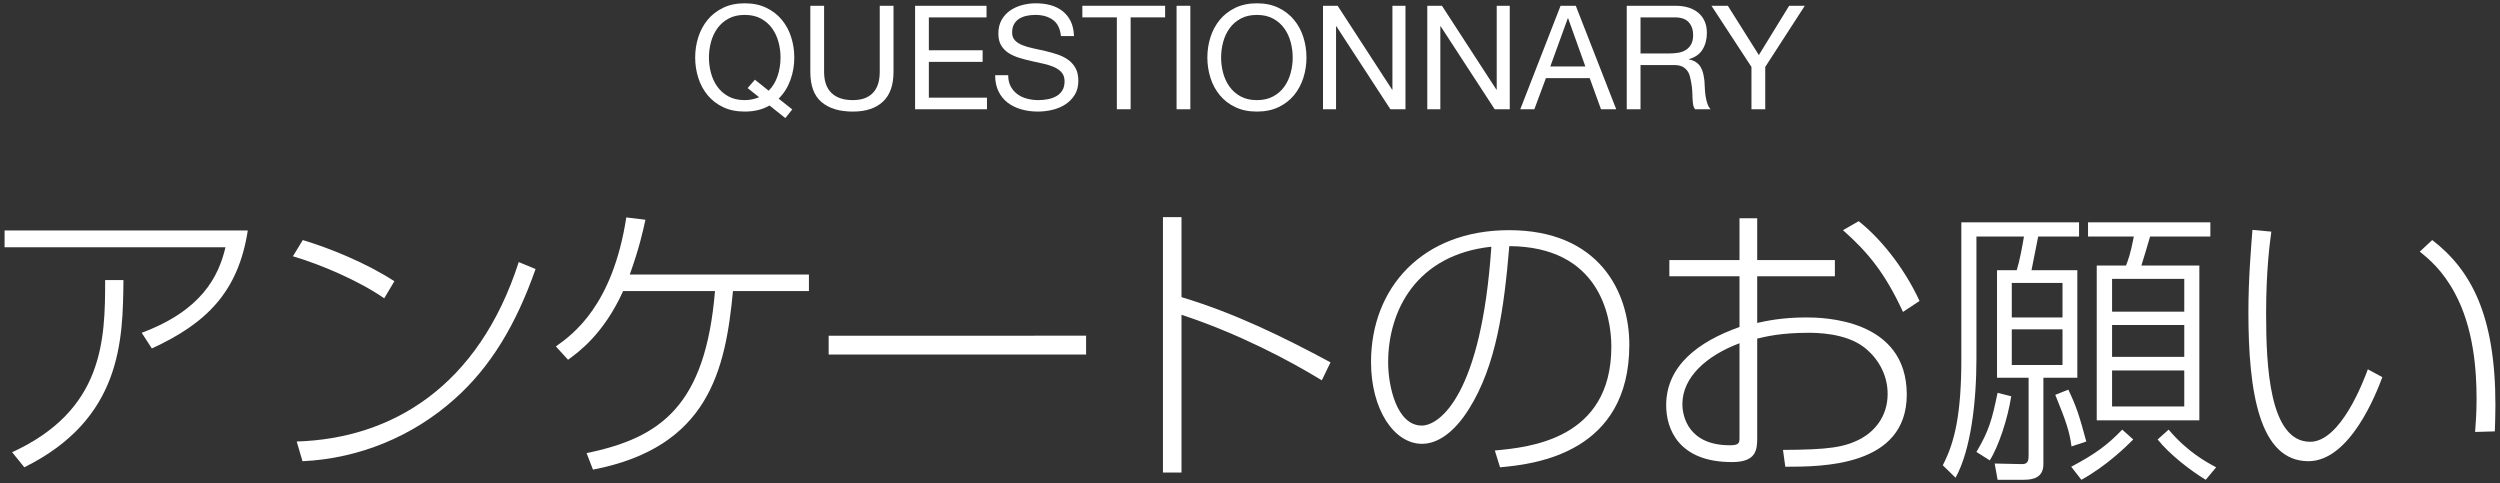 <?xml version="1.0" encoding="utf-8"?>
<!-- Generator: Adobe Illustrator 16.0.4, SVG Export Plug-In . SVG Version: 6.00 Build 0)  -->
<!DOCTYPE svg PUBLIC "-//W3C//DTD SVG 1.1//EN" "http://www.w3.org/Graphics/SVG/1.1/DTD/svg11.dtd">
<svg version="1.1" id="レイヤー_1" xmlns="http://www.w3.org/2000/svg" xmlns:xlink="http://www.w3.org/1999/xlink" x="0px"
	 y="0px" width="207px" height="40px" viewBox="0 0 207 40" enable-background="new 0 0 207 40" xml:space="preserve">
<rect x="0" y="0" width="207" height="40" fill="#333333" stroke="none"/>
<g>
	<g>
		<g>
			<path fill="#FFFFFF" d="M20.518,19.083c-0.793,5.088-3.408,7.681-7.945,9.769l-0.84-1.297c4.943-1.848,6.359-4.632,6.936-7.08
				H0.379v-1.392H20.518z M1.004,37.444c7.584-3.48,7.703-9.288,7.703-14.257h1.514c-0.049,4.969-0.121,11.497-8.209,15.505
				L1.004,37.444z"/>
			<path fill="#FFFFFF" d="M31.814,24.7c-2.111-1.465-5.279-2.809-7.561-3.48l0.816-1.344c2.232,0.672,5.256,1.896,7.584,3.409
				L31.814,24.7z M24.566,36.557c7.85-0.239,15.049-4.513,18.385-14.856l1.393,0.575c-1.607,4.585-3.721,8.112-6.695,10.753
				c-3.48,3.121-7.945,4.945-12.602,5.16L24.566,36.557z"/>
			<path fill="#FFFFFF" d="M66.979,22.731V24.1h-6.289c-0.623,6.553-2.016,12.937-11.592,14.785l-0.529-1.368
				c6.193-1.271,9.842-3.96,10.633-13.417h-7.607c-1.609,3.552-3.674,5.04-4.561,5.688l-1.008-1.104
				c1.391-0.984,4.703-3.361,5.832-10.681l1.584,0.192c-0.191,0.888-0.504,2.328-1.297,4.536H66.979z"/>
			<path fill="#FFFFFF" d="M89.928,27.796v1.561H68.613v-1.561H89.928z"/>
			<path fill="#FFFFFF" d="M97.828,17.979v6.625c4.32,1.295,8.377,3.264,12.338,5.4l-0.721,1.487
				c-2.736-1.681-7.008-3.912-11.617-5.425v13.058h-1.535V17.979H97.828z"/>
			<path fill="#FFFFFF" d="M123.771,37.301c2.855-0.265,9.648-0.912,9.648-8.593c0-2.592-1.033-8.281-8.449-8.329
				c-0.432,5.112-1.057,9.865-3.359,13.513c-1.225,1.944-2.594,2.856-3.865,2.856c-2.328,0-4.225-2.856-4.225-6.769
				c0-6.145,4.248-10.921,11.426-10.921c7.439,0,9.961,5.088,9.961,9.481c0,8.904-7.656,9.889-10.705,10.152L123.771,37.301z
				 M114.938,30.005c0,1.992,0.721,5.232,2.785,5.232c1.488,0,4.943-2.568,5.76-14.81C117.242,21.1,114.938,25.756,114.938,30.005z"
				/>
			<path fill="#FFFFFF" d="M144.031,21.532v-3.457h1.465v3.457h6.432v1.344h-6.432v3.863c0.768-0.168,2.064-0.455,4.057-0.455
				c1.367,0,8.328,0.096,8.328,6.385c0,5.977-7.033,5.977-10.057,5.977l-0.193-1.393c3.746-0.023,5.09-0.191,6.506-0.96
				c0.984-0.552,2.16-1.729,2.16-3.673c0-1.656-0.84-3-1.945-3.863c-1.559-1.201-3.984-1.201-4.656-1.201
				c-2.232,0-3.48,0.312-4.199,0.48v8.232c0,1.008-0.096,1.992-2.088,1.992c-4.441,0-5.449-2.76-5.449-4.704
				c0-3.24,2.617-5.257,6.072-6.48v-4.2h-5.809v-1.344H144.031z M144.031,28.42c-2.736,1.032-4.729,2.809-4.729,5.04
				c0,1.057,0.529,3.408,3.938,3.408c0.791,0,0.791-0.215,0.791-0.672V28.42z M157.568,25.828c-1.463-3.169-2.855-4.896-4.969-6.769
				l1.297-0.744c1.633,1.272,3.672,3.648,5.041,6.601L157.568,25.828z"/>
			<path fill="#FFFFFF" d="M172.145,18.411v1.176h-3.383l-0.553,2.785h3.793v8.904h-2.809v7.152c0,1.104-0.816,1.297-1.609,1.297
				H165.4l-0.24-1.345l2.232,0.048c0.576,0.024,0.576-0.359,0.576-0.816v-6.336h-2.615v-8.904h1.631
				c0.24-0.744,0.457-1.945,0.6-2.785h-3.936v10.105c0,3.576-0.455,7.561-1.729,9.865l-1.057-1.033
				c1.01-1.943,1.537-4.271,1.537-8.856V18.411H172.145z M163.648,37.421c1.057-1.776,1.297-2.713,1.752-4.896l1.129,0.288
				c-0.289,1.872-1.057,4.177-1.777,5.305L163.648,37.421z M170.777,23.428h-4.201v2.856h4.201V23.428z M170.777,27.269h-4.201
				v2.951h4.201V27.269z M171.521,36.965c-0.168-1.272-0.457-2.089-1.344-4.272l1.08-0.432c0.719,1.512,0.912,2.184,1.488,4.296
				L171.521,36.965z M171.498,38.646c1.943-1.033,2.951-1.752,4.223-3.072l0.912,0.815c-0.646,0.647-2.279,2.232-4.295,3.337
				L171.498,38.646z M183.018,18.411v1.176h-4.992c-0.168,0.624-0.504,1.68-0.719,2.4h4.799v12.817h-8.496V21.987h2.424
				c0.145-0.384,0.361-0.888,0.648-2.4h-3.793v-1.176H183.018z M180.857,23.092h-5.977v2.712h5.977V23.092z M180.857,26.908h-5.977
				v2.64h5.977V26.908z M180.857,30.677h-5.977v2.976h5.977V30.677z M179.562,35.573c1.535,1.824,3.119,2.688,3.936,3.119
				l-0.863,1.033c-1.32-0.793-3.025-2.137-3.984-3.337L179.562,35.573z"/>
			<path fill="#FFFFFF" d="M188.066,19.179c-0.145,1.056-0.432,3.289-0.432,6.792c0,4.297,0.264,10.609,3.648,10.609
				c2.52,0,4.416-5.017,4.775-6.001l1.201,0.648c-0.504,1.368-2.689,6.96-6.121,6.96c-4.08,0-4.969-5.76-4.969-12.336
				c0-2.761,0.217-5.305,0.336-6.817L188.066,19.179z M204.939,35.765c0.049-0.695,0.121-1.536,0.121-2.76
				c0-2.353-0.24-5.857-1.801-8.737c-1.031-1.92-2.184-2.856-2.904-3.433l1.033-0.959c3.215,2.472,5.232,6.216,5.232,13.657
				c0,0.84-0.025,1.44-0.049,2.185L204.939,35.765z"/>
		</g>
	</g>
	<g>
		<g>
			<path fill="#FFFFFF" d="M63.716,8.734c-0.575,0.336-1.26,0.504-2.052,0.504c-0.68,0-1.276-0.122-1.788-0.366
				c-0.513-0.244-0.94-0.574-1.284-0.99s-0.602-0.894-0.773-1.434s-0.258-1.102-0.258-1.686c0-0.583,0.086-1.146,0.258-1.686
				c0.172-0.54,0.43-1.018,0.773-1.434s0.771-0.748,1.284-0.996c0.512-0.248,1.108-0.372,1.788-0.372s1.275,0.124,1.788,0.372
				c0.512,0.248,0.94,0.58,1.284,0.996s0.602,0.894,0.773,1.434c0.172,0.54,0.258,1.103,0.258,1.686c0,0.656-0.107,1.28-0.324,1.872
				c-0.215,0.592-0.539,1.104-0.971,1.536L65.6,9.059l-0.576,0.72L63.716,8.734z M63.645,7.51c0.336-0.336,0.584-0.746,0.744-1.23
				c0.159-0.484,0.239-0.99,0.239-1.518c0-0.432-0.056-0.858-0.168-1.278s-0.288-0.798-0.528-1.134
				c-0.24-0.336-0.548-0.606-0.924-0.81s-0.824-0.306-1.344-0.306s-0.969,0.102-1.344,0.306c-0.377,0.204-0.684,0.474-0.924,0.81
				c-0.24,0.336-0.416,0.714-0.528,1.134S58.7,4.331,58.7,4.762c0,0.432,0.056,0.858,0.168,1.278s0.288,0.798,0.528,1.134
				s0.547,0.606,0.924,0.81c0.375,0.204,0.824,0.306,1.344,0.306c0.408,0,0.804-0.08,1.188-0.24l-0.947-0.756l0.6-0.696L63.645,7.51
				z"/>
			<path fill="#FFFFFF" d="M73.107,8.417c-0.584,0.548-1.416,0.822-2.496,0.822c-1.104,0-1.966-0.262-2.586-0.786
				c-0.62-0.523-0.93-1.357-0.93-2.502V0.479h1.14V5.95c0,0.768,0.204,1.35,0.612,1.746s0.996,0.594,1.764,0.594
				c0.729,0,1.282-0.198,1.662-0.594s0.57-0.978,0.57-1.746V0.479h1.14V5.95C73.983,7.046,73.691,7.869,73.107,8.417z"/>
			<path fill="#FFFFFF" d="M81.685,0.479v0.96h-4.776v2.724h4.452v0.96h-4.452v2.964h4.812v0.96h-5.952V0.479H81.685z"/>
			<path fill="#FFFFFF" d="M87.182,1.648c-0.381-0.276-0.866-0.414-1.458-0.414c-0.24,0-0.476,0.024-0.708,0.072
				c-0.232,0.048-0.438,0.128-0.618,0.24c-0.18,0.112-0.323,0.262-0.433,0.45c-0.107,0.188-0.161,0.422-0.161,0.702
				c0,0.264,0.077,0.478,0.233,0.642s0.364,0.298,0.625,0.402c0.26,0.104,0.553,0.19,0.881,0.258s0.662,0.142,1.002,0.222
				c0.341,0.08,0.674,0.174,1.002,0.282s0.623,0.254,0.883,0.438s0.468,0.416,0.624,0.696c0.155,0.28,0.233,0.632,0.233,1.056
				c0,0.456-0.102,0.846-0.306,1.17c-0.204,0.324-0.466,0.588-0.786,0.792s-0.678,0.352-1.074,0.444
				c-0.396,0.092-0.789,0.138-1.182,0.138c-0.48,0-0.934-0.06-1.361-0.18c-0.429-0.12-0.805-0.302-1.129-0.546
				c-0.324-0.244-0.58-0.556-0.768-0.936c-0.188-0.38-0.282-0.83-0.282-1.35h1.08c0,0.36,0.069,0.67,0.21,0.93
				c0.141,0.26,0.324,0.474,0.553,0.642c0.228,0.168,0.493,0.292,0.797,0.372c0.305,0.08,0.616,0.12,0.937,0.12
				c0.256,0,0.515-0.024,0.774-0.072c0.26-0.048,0.494-0.13,0.701-0.246c0.209-0.116,0.377-0.274,0.504-0.474
				c0.129-0.2,0.192-0.456,0.192-0.768c0-0.296-0.078-0.536-0.233-0.72c-0.156-0.184-0.365-0.334-0.625-0.45
				c-0.26-0.116-0.554-0.21-0.881-0.282c-0.328-0.072-0.662-0.146-1.002-0.222c-0.341-0.076-0.675-0.164-1.002-0.264
				c-0.328-0.1-0.623-0.232-0.883-0.396s-0.468-0.376-0.624-0.636c-0.155-0.26-0.233-0.586-0.233-0.978
				c0-0.432,0.088-0.806,0.264-1.122c0.176-0.316,0.41-0.576,0.701-0.78c0.293-0.204,0.625-0.356,0.996-0.456
				c0.373-0.1,0.754-0.15,1.146-0.15c0.439,0,0.848,0.052,1.225,0.156c0.375,0.104,0.705,0.269,0.989,0.492
				c0.284,0.224,0.509,0.506,0.673,0.846c0.163,0.34,0.254,0.746,0.27,1.218h-1.08C87.783,2.371,87.562,1.924,87.182,1.648z"/>
			<path fill="#FFFFFF" d="M89.619,1.438v-0.96h6.852v0.96h-2.855v7.608h-1.141V1.438H89.619z"/>
			<path fill="#FFFFFF" d="M98.56,0.479v8.568h-1.14V0.479H98.56z"/>
			<path fill="#FFFFFF" d="M100.227,3.076c0.172-0.54,0.43-1.018,0.773-1.434s0.771-0.748,1.284-0.996
				c0.512-0.248,1.108-0.372,1.788-0.372s1.275,0.124,1.788,0.372c0.512,0.248,0.94,0.58,1.284,0.996s0.602,0.894,0.773,1.434
				c0.172,0.54,0.258,1.103,0.258,1.686c0,0.584-0.086,1.146-0.258,1.686s-0.43,1.018-0.773,1.434s-0.772,0.746-1.284,0.99
				c-0.513,0.244-1.108,0.366-1.788,0.366s-1.276-0.122-1.788-0.366c-0.513-0.244-0.94-0.574-1.284-0.99s-0.602-0.894-0.773-1.434
				s-0.258-1.102-0.258-1.686C99.969,4.179,100.055,3.616,100.227,3.076z M101.276,6.041c0.112,0.42,0.288,0.798,0.528,1.134
				s0.547,0.606,0.924,0.81c0.375,0.204,0.824,0.306,1.344,0.306s0.968-0.102,1.344-0.306s0.684-0.474,0.924-0.81
				s0.416-0.714,0.528-1.134s0.168-0.846,0.168-1.278c0-0.432-0.056-0.858-0.168-1.278s-0.288-0.798-0.528-1.134
				c-0.24-0.336-0.548-0.606-0.924-0.81s-0.824-0.306-1.344-0.306s-0.969,0.102-1.344,0.306c-0.377,0.204-0.684,0.474-0.924,0.81
				c-0.24,0.336-0.416,0.714-0.528,1.134s-0.168,0.846-0.168,1.278C101.108,5.194,101.164,5.621,101.276,6.041z"/>
			<path fill="#FFFFFF" d="M110.757,0.479l4.512,6.948h0.024V0.479h1.08v8.568h-1.248l-4.477-6.876h-0.023v6.876h-1.08V0.479
				H110.757z"/>
			<path fill="#FFFFFF" d="M119.393,0.479l4.512,6.948h0.023V0.479h1.08v8.568h-1.248l-4.477-6.876h-0.023v6.876h-1.08V0.479
				H119.393z"/>
			<path fill="#FFFFFF" d="M130.475,0.479l3.349,8.568h-1.261l-0.936-2.58h-3.624l-0.96,2.58h-1.164l3.336-8.568H130.475z
				 M131.268,5.506L129.84,1.51h-0.025l-1.451,3.996H131.268z"/>
			<path fill="#FFFFFF" d="M138.727,0.479c0.816,0,1.453,0.2,1.914,0.6c0.459,0.4,0.689,0.948,0.689,1.644
				c0,0.521-0.117,0.977-0.354,1.368c-0.236,0.392-0.614,0.66-1.135,0.804v0.024c0.248,0.048,0.451,0.128,0.606,0.24
				c0.156,0.112,0.28,0.246,0.372,0.402c0.092,0.156,0.16,0.33,0.204,0.522s0.078,0.392,0.103,0.6
				c0.016,0.208,0.027,0.42,0.035,0.636s0.028,0.428,0.061,0.636c0.031,0.208,0.078,0.406,0.138,0.594s0.149,0.354,0.271,0.498
				h-1.272c-0.08-0.088-0.134-0.208-0.162-0.36s-0.046-0.322-0.054-0.51s-0.017-0.39-0.024-0.606
				c-0.008-0.216-0.032-0.428-0.071-0.636c-0.033-0.208-0.072-0.406-0.121-0.594c-0.047-0.188-0.123-0.352-0.228-0.492
				c-0.104-0.14-0.239-0.252-0.407-0.336c-0.169-0.084-0.393-0.126-0.673-0.126h-2.784v3.66h-1.14V0.479H138.727z M138.967,4.366
				c0.24-0.04,0.449-0.118,0.629-0.234c0.181-0.116,0.324-0.272,0.433-0.468c0.108-0.196,0.162-0.45,0.162-0.762
				c0-0.432-0.12-0.784-0.36-1.056c-0.24-0.271-0.628-0.408-1.164-0.408h-2.832v2.988h2.377
				C138.475,4.426,138.727,4.407,138.967,4.366z"/>
			<path fill="#FFFFFF" d="M146.162,9.046h-1.141V5.542l-3.312-5.064h1.356l2.568,4.08l2.508-4.08h1.296l-3.275,5.064V9.046z"/>
		</g>
	</g>
</g>
</svg>
